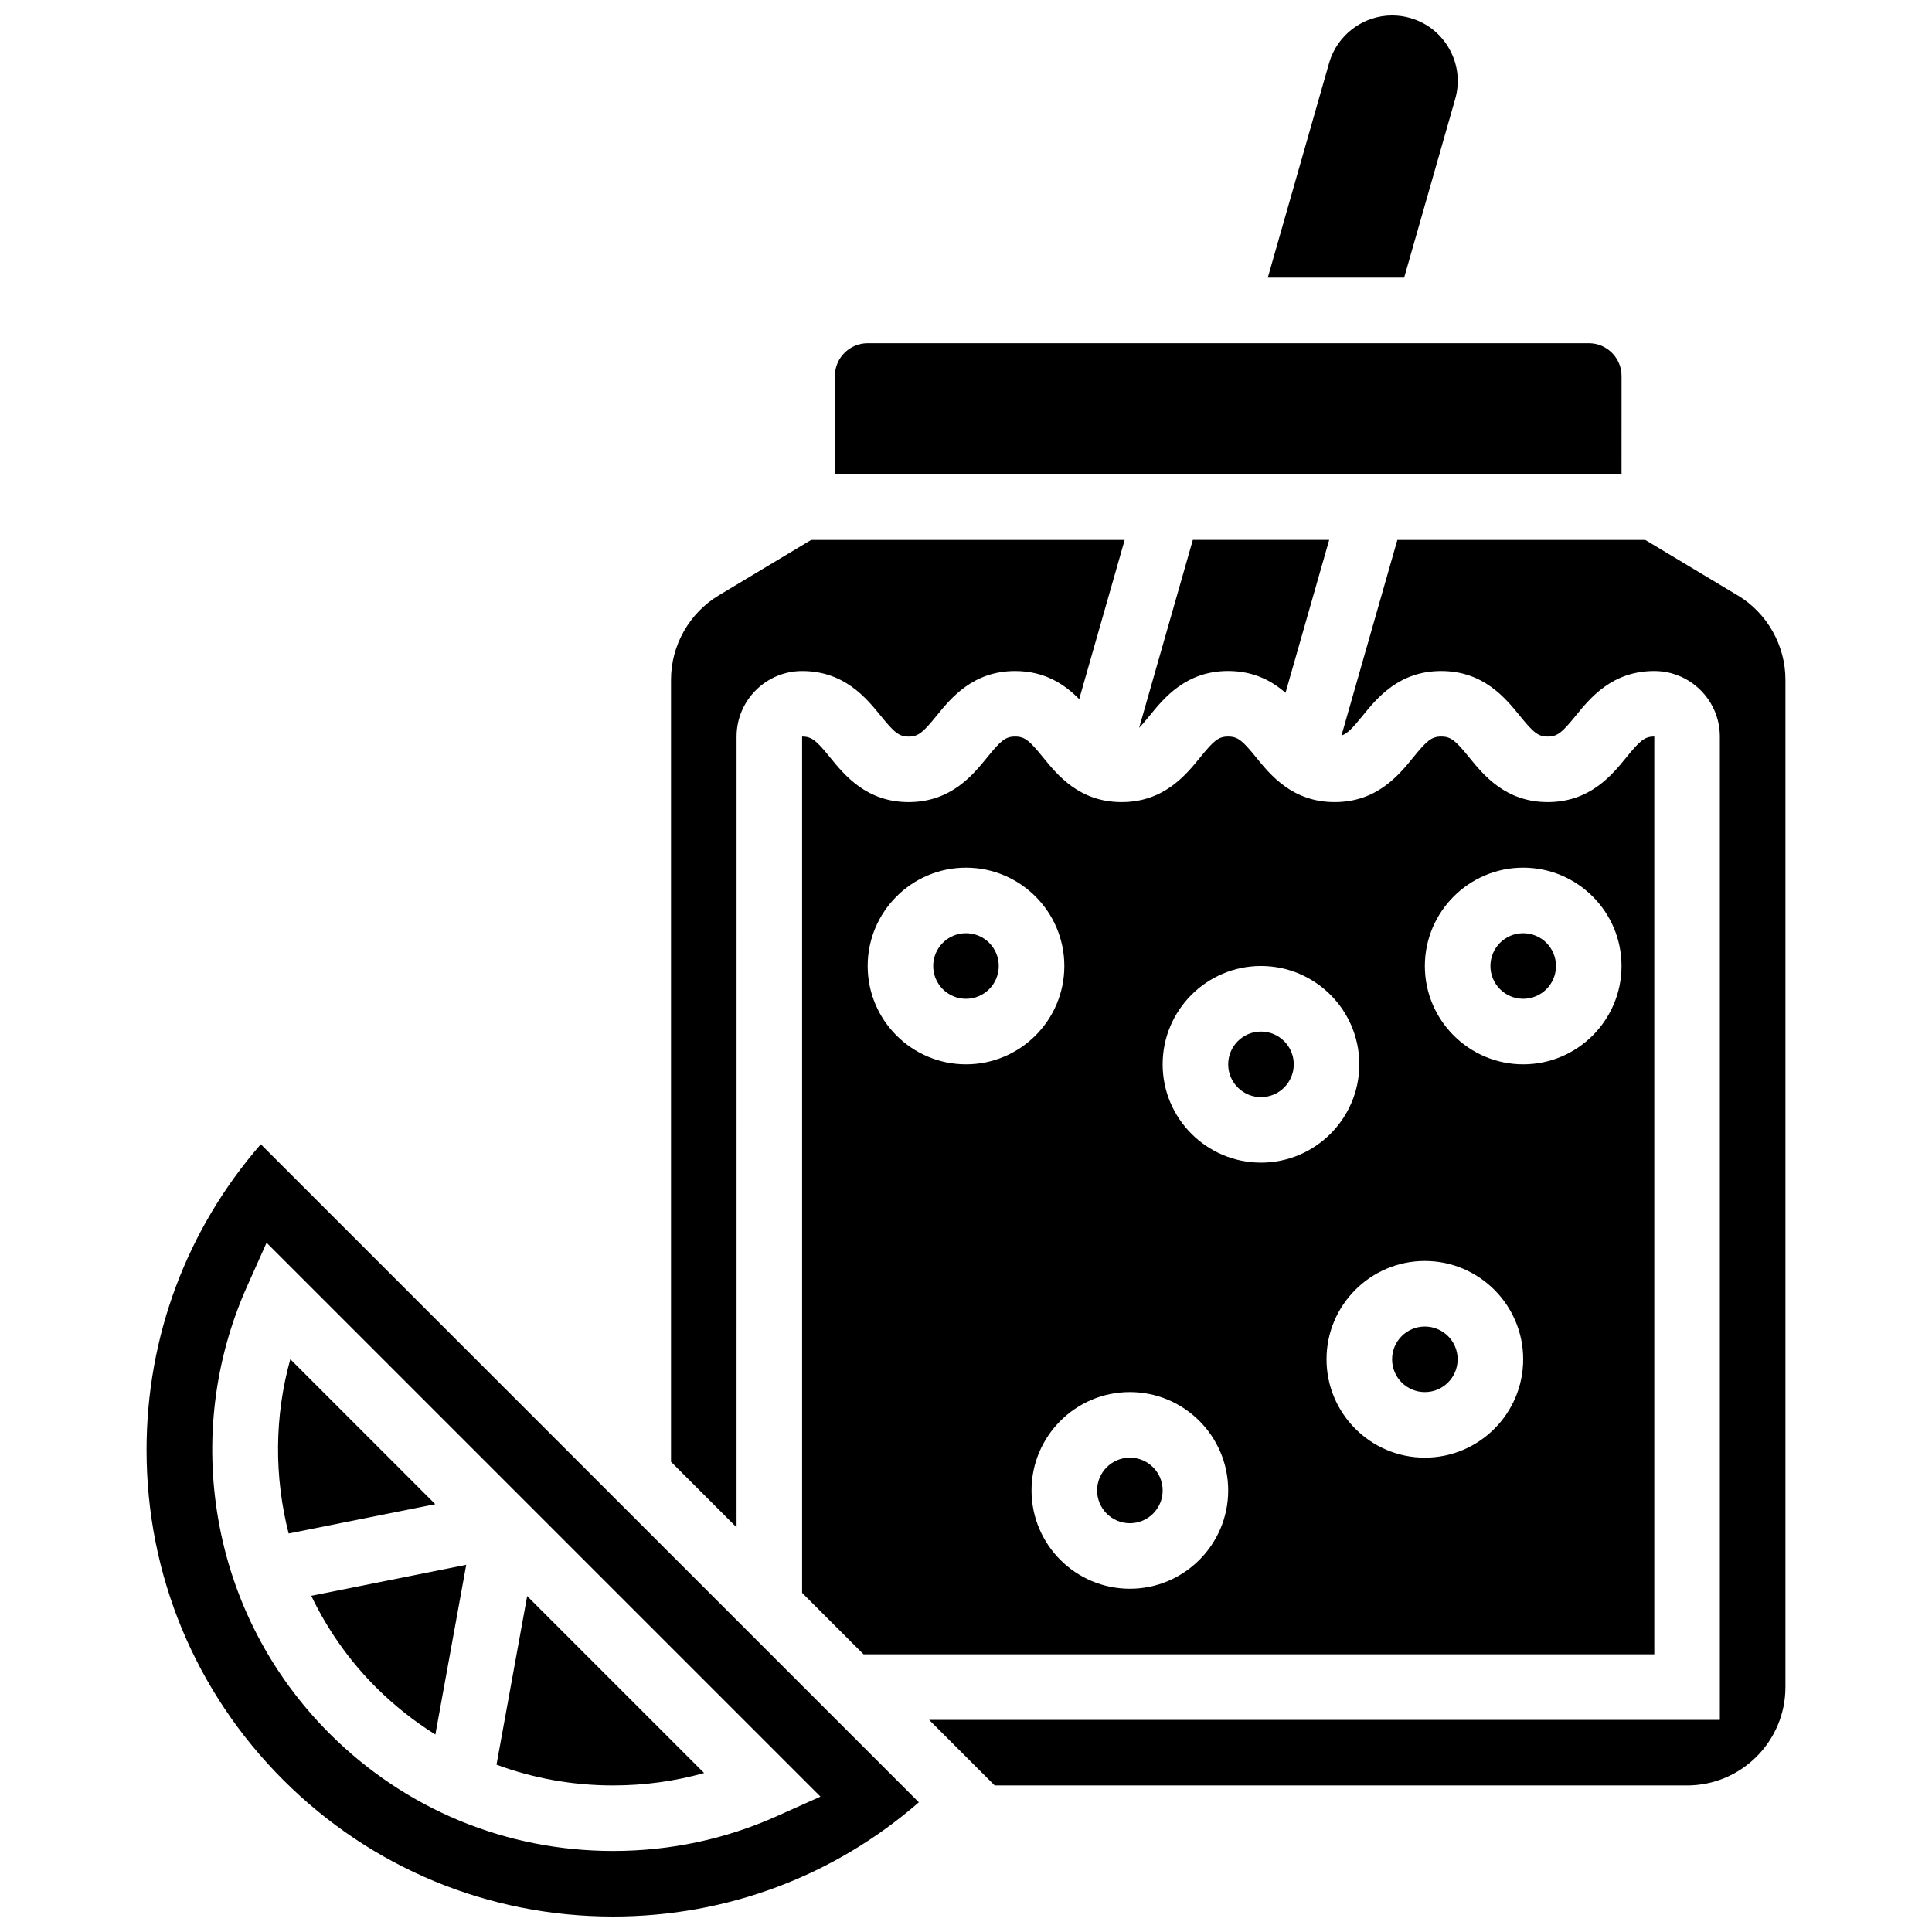 <?xml version="1.0" encoding="UTF-8"?>
<!-- Uploaded to: ICON Repo, www.iconrepo.com, Generator: ICON Repo Mixer Tools -->
<svg width="800px" height="800px" version="1.1" viewBox="144 144 512 512" xmlns="http://www.w3.org/2000/svg">
 <defs>
  <clipPath id="b">
   <path d="m479 148.09h52v69.906h-52z"/>
  </clipPath>
  <clipPath id="a">
   <path d="m182 447h206v204.9h-206z"/>
  </clipPath>
 </defs>
 <path d="m420.39 344.67c-3.555-4.375-4.793-5.477-7.371-5.477s-3.816 1.102-7.371 5.477c-3.848 4.738-9.664 11.895-20.855 11.895-11.191 0-17.004-7.16-20.855-11.895-3.555-4.375-4.793-5.477-7.371-5.477v226.93l16.289 16.289h209.55v-243.22c-2.582 0-3.82 1.102-7.375 5.477-3.848 4.734-9.664 11.895-20.859 11.895-11.195 0-17.012-7.156-20.859-11.895-3.555-4.375-4.793-5.477-7.375-5.477-2.578 0-3.82 1.102-7.375 5.477-3.848 4.738-9.664 11.895-20.859 11.895-11.191 0-17.008-7.16-20.855-11.895-3.555-4.375-4.793-5.477-7.375-5.477-2.578 0-3.82 1.102-7.375 5.477-3.848 4.734-9.664 11.895-20.855 11.895-11.191 0.004-17.004-7.156-20.855-11.895zm-46.449 55.328c0-14.371 11.691-26.059 26.059-26.059s26.059 11.691 26.059 26.059-11.691 26.059-26.059 26.059c-14.371 0-26.059-11.688-26.059-26.059zm173.72-26.059c14.367 0 26.059 11.691 26.059 26.059s-11.691 26.059-26.059 26.059c-14.367 0-26.059-11.691-26.059-26.059s11.691-26.059 26.059-26.059zm-26.059 104.23c14.367 0 26.059 11.691 26.059 26.059s-11.691 26.059-26.059 26.059c-14.367 0-26.059-11.691-26.059-26.059s11.691-26.059 26.059-26.059zm-43.43-78.176c14.367 0 26.059 11.691 26.059 26.059 0 14.367-11.691 26.059-26.059 26.059-14.367 0-26.059-11.691-26.059-26.059 0-14.367 11.691-26.059 26.059-26.059zm-8.688 138.98c0 14.367-11.691 26.059-26.059 26.059-14.367 0-26.059-11.691-26.059-26.059 0-14.367 11.691-26.059 26.059-26.059 14.367 0 26.059 11.691 26.059 26.059z"/>
 <path d="m452.12 538.98c0 4.797-3.891 8.688-8.688 8.688-4.797 0-8.688-3.891-8.688-8.688s3.891-8.688 8.688-8.688c4.797 0 8.688 3.891 8.688 8.688"/>
 <g clip-path="url(#b)">
  <path d="m529.64 170.24c1.277-4.461 0.738-9.152-1.516-13.211s-5.953-6.996-10.422-8.27c-1.555-0.441-3.16-0.668-4.769-0.668-7.715 0-14.582 5.184-16.703 12.602l-16.254 56.891h36.137z"/>
 </g>
 <path d="m604.5 301.78-24.5-14.699h-65.684l-14.816 51.855c1.578-0.531 2.941-1.973 5.578-5.215 3.848-4.738 9.664-11.895 20.855-11.895 11.195 0 17.008 7.156 20.859 11.895 3.559 4.375 4.797 5.477 7.379 5.477s3.82-1.102 7.375-5.477c3.848-4.734 9.664-11.895 20.859-11.895 9.578 0 17.371 7.793 17.371 17.371v260.59h-209.55l17.371 17.371 183.5 0.004c14.367 0 26.059-11.691 26.059-26.059v-266.98c0-9.102-4.848-17.664-12.652-22.348z"/>
 <path d="m486.86 426.06c0 4.797-3.891 8.688-8.688 8.688s-8.688-3.891-8.688-8.688 3.891-8.688 8.688-8.688 8.688 3.891 8.688 8.688"/>
 <path d="m530.29 504.23c0 4.801-3.891 8.688-8.688 8.688s-8.684-3.887-8.684-8.688c0-4.797 3.887-8.684 8.684-8.684s8.688 3.887 8.688 8.684"/>
 <path d="m408.68 400c0 4.797-3.887 8.688-8.684 8.688s-8.688-3.891-8.688-8.688 3.891-8.688 8.688-8.688 8.684 3.891 8.684 8.688"/>
 <path d="m573.73 243.64c0-4.789-3.898-8.688-8.688-8.688l-191.1 0.004c-4.789 0-8.688 3.898-8.688 8.688v26.059h208.47z"/>
 <path d="m556.35 400c0 4.797-3.887 8.688-8.688 8.688-4.797 0-8.684-3.891-8.684-8.688s3.887-8.688 8.684-8.688c4.801 0 8.688 3.891 8.688 8.688"/>
 <g clip-path="url(#a)">
  <path d="m182.84 528.29c0 33.02 12.859 64.059 36.207 87.406 23.348 23.348 54.387 36.207 87.406 36.207 30.105 0 58.566-10.691 81.051-30.273l-174.39-174.39c-19.586 22.48-30.277 50.941-30.277 81.047zm178.59 91.832-11.496 5.156c-13.676 6.137-28.305 9.25-43.48 9.25-28.375 0-55.055-11.051-75.121-31.117-15.496-15.496-25.684-35.086-29.465-56.648-3.691-21.062-1.055-42.469 7.625-61.906l5.148-11.523z"/>
 </g>
 <path d="m259.35 542.62-38.414-38.414c-4.238 15.207-4.277 31.176-0.441 46.184z"/>
 <path d="m339.2 339.2c0-9.578 7.793-17.371 17.371-17.371 11.191 0 17.008 7.16 20.855 11.895 3.555 4.375 4.793 5.477 7.371 5.477s3.816-1.102 7.371-5.477c3.848-4.738 9.664-11.895 20.855-11.895 7.984 0 13.227 3.644 16.973 7.453l12.055-42.199h-83.078l-24.5 14.699c-7.801 4.684-12.648 13.246-12.648 22.348v207.26l17.371 17.371z"/>
 <path d="m243.61 591.13c4.828 4.824 10.121 9.004 15.766 12.543l8.18-44.98-41.066 8.211c4.238 8.859 9.973 17.078 17.121 24.227z"/>
 <path d="m469.48 321.82c6.797 0 11.602 2.644 15.195 5.777l11.578-40.523h-36.137l-14.234 49.82c0.766-0.789 1.641-1.828 2.738-3.18 3.852-4.738 9.668-11.895 20.859-11.895z"/>
 <path d="m330.6 613.87-46.895-46.895-8.125 44.684c9.75 3.606 20.16 5.5 30.867 5.5 8.285 0 16.363-1.102 24.152-3.289z"/>
</svg>